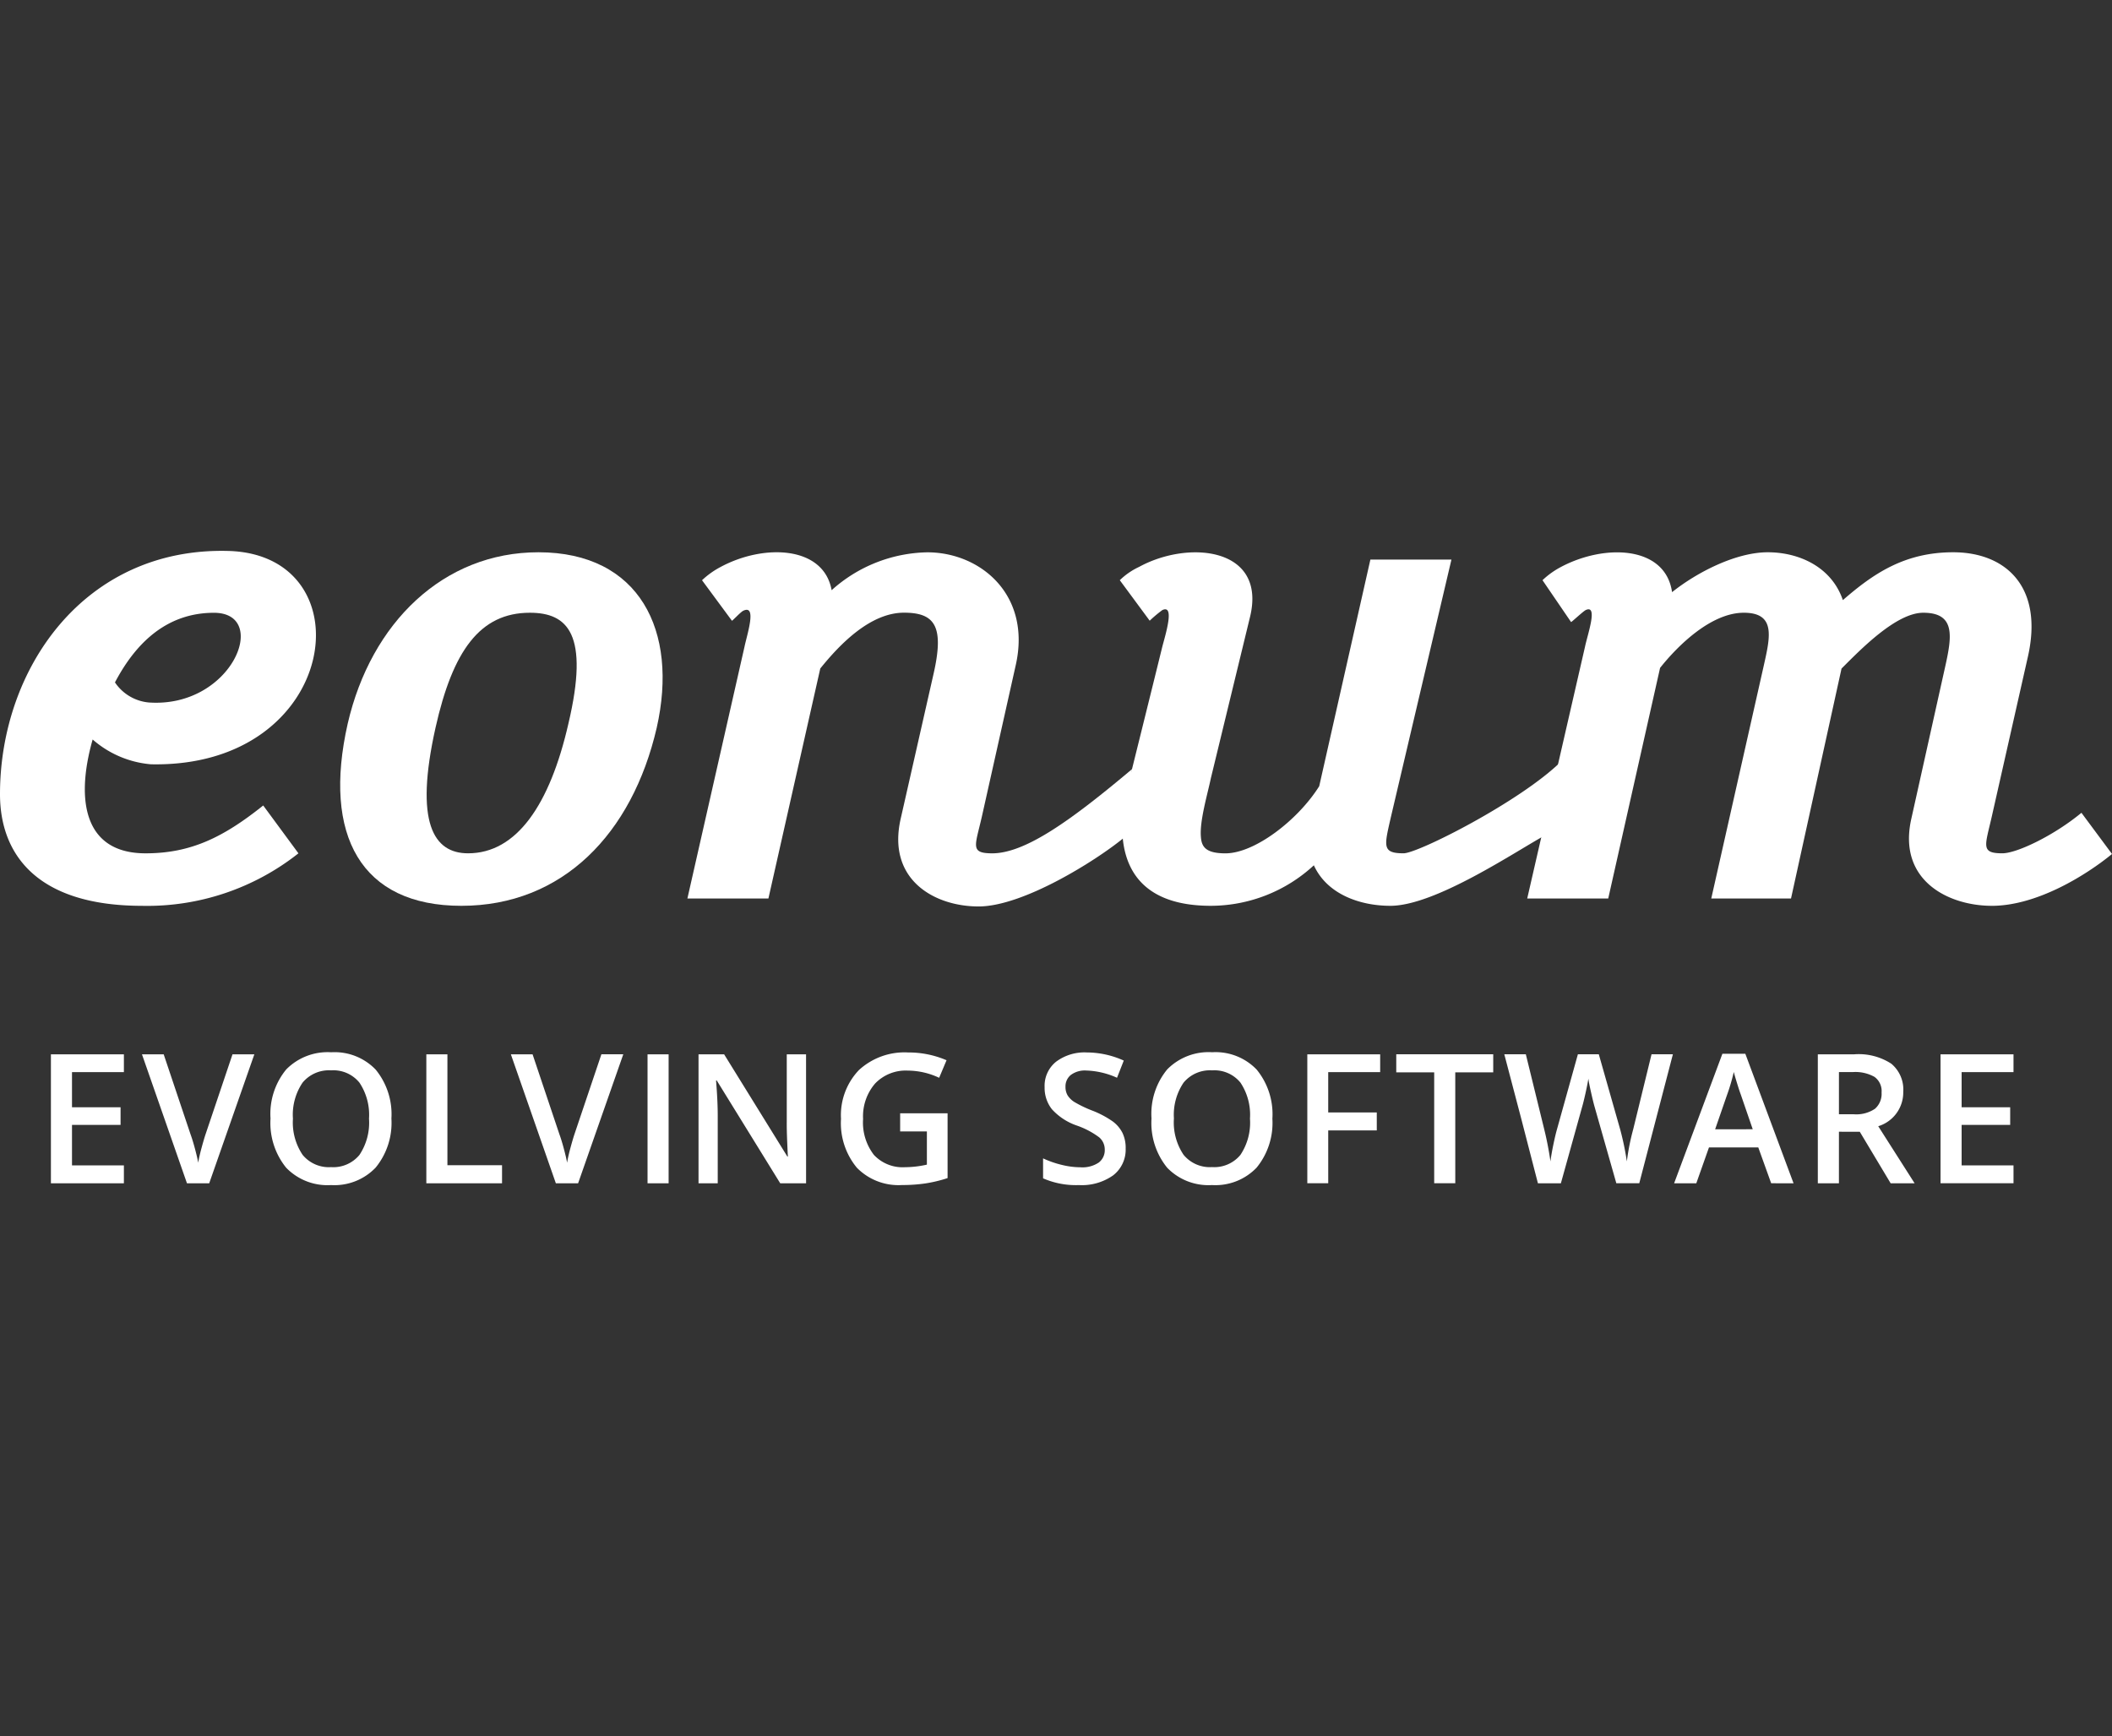 <svg xmlns="http://www.w3.org/2000/svg" width="218.971" height="180" viewBox="0 0 218.971 180"><rect x="0" y="0" width="218.971" height="180" fill="#333333" stroke="none"/><g transform="translate(-124.515 -52)"><rect width="218" height="180" transform="translate(125 52)" fill="none"/><g transform="translate(-726.485 -812.886)"><g transform="translate(851 922.001)"><path d="M503.721,276.174c-10.956,0-14.745-5.375-14.745-11.576,0-13.022,8.751-25.633,23.7-25.218,14.4.413,11.57,22.532-8.062,22.119a10.52,10.52,0,0,1-6.235-2.753l2.391-5.935a4.745,4.745,0,0,0,3.637,2.28c8.659.6,12.609-9.3,6.753-9.3-7.3,0-10.68,6.959-12.4,12.54-2,6.477-1.309,12.4,5.306,12.4,4.684,0,8.062-1.653,12.2-4.961l3.652,4.961a25.268,25.268,0,0,1-16.192,5.444" transform="translate(-488.976 -239.37)" fill="#fff"/><path d="M520.924,245.689c-5.168,0-7.993,3.927-9.785,11.921-2.2,9.853-.207,13.022,3.376,13.022,5.035,0,8.476-5.035,10.4-13.436,2.2-9.3-.069-11.507-4-11.507m-7.1,30.387c-10.4,0-14.4-7.3-11.782-18.88,2.412-10.473,9.922-17.777,19.776-17.777,10.473,0,14.539,8.13,12.265,18.191-2.549,11.025-9.785,18.466-20.258,18.466" transform="translate(-465.985 -239.273)" fill="#fff"/><path d="M543.977,276.146c-4.548,0-9.508-2.757-8.062-9.1l3.376-14.881c1.171-5.035.206-6.477-3.032-6.477-3.513,0-6.684,3.307-8.682,5.788L522.2,275.322h-8.4l5.923-26.113c.275-1.309,1.309-4.41-.135-3.72-.279.138-1.1,1.034-1.171,1.034l-3.1-4.2a8.7,8.7,0,0,1,1.93-1.378c4.479-2.412,10.68-2.2,11.507,2.411a15.223,15.223,0,0,1,9.922-3.927c5.512,0,10.817,4.41,9.164,11.71l-3.513,15.707c-.69,3.032-1.24,3.775,1.034,3.793,3.474.023,8.266-3.459,14.541-8.731l-.951,7.2c-2.687,2.2-10.284,7.04-14.97,7.04" transform="translate(-442.531 -239.278)" fill="#fff"/><path d="M557.459,276.071c-3.1,0-6.546-1.171-7.924-4.2a15.78,15.78,0,0,1-10.681,4.2c-9.719,0-9.854-7.234-8.682-12.127,0,0,2.893-11.644,3.652-14.745.344-1.309,1.309-4.41,0-3.789a13.3,13.3,0,0,0-1.309,1.1l-3.1-4.2a7.251,7.251,0,0,1,2-1.378c5.168-2.826,13.232-2,11.507,5.168l-4.066,16.745c-.344,1.653-1.171,4.41-1.034,6.063.069,1.034.482,1.723,2.549,1.723,3.032,0,7.511-3.445,9.719-6.959l5.306-23.5H563.8l-6.271,26.666c-.689,3.032-.965,3.789,1.309,3.789,1.515,0,12.156-5.4,16.333-9.524l-1.58,7.611c-3.162,1.723-11.446,7.358-16.133,7.358" transform="translate(-413.315 -239.269)" fill="#fff"/><path d="M592.289,276.075c-4.479,0-9.785-2.621-8.337-9.026l3.513-15.779c.689-3.1,1.1-5.581-2.274-5.581-2.826,0-6.546,3.864-8.476,5.788l-5.237,23.841H563.21l5.375-23.841c.69-3.1,1.447-5.788-2-5.788-3.376,0-6.821,3.376-8.682,5.719l-5.375,23.909h-8.4l5.994-26.113c.275-1.309,1.378-4.41.066-3.789-.273.138-1.447,1.24-1.513,1.24l-2.963-4.341a8.57,8.57,0,0,1,1.926-1.378c4.548-2.412,10.818-2.2,11.507,2.618,2.687-2.136,6.684-4.135,9.923-4.135s6.615,1.516,7.786,4.961c3.17-2.757,6.408-4.961,11.438-4.961,5.444,0,9.439,3.583,7.717,10.956l-3.72,16.467c-.689,3.032-1.171,3.789,1.1,3.789,1.516,0,5.375-1.861,8.2-4.2l3.17,4.272c-2.687,2.2-7.786,5.375-12.472,5.375" transform="translate(-385.787 -239.273)" fill="#fff"/></g><path d="M9.074,1.985H1.508V-11.389H9.074v1.848H3.694V-5.9H8.729v1.83H3.694v4.2H9.074ZM20.335-11.389H22.6L17.919,1.985H15.614L10.948-11.389H13.2l2.79,8.314q.22.595.468,1.533t.32,1.395q.117-.7.367-1.61t.4-1.352ZM36.811-4.715A7.316,7.316,0,0,1,35.176.357a5.906,5.906,0,0,1-4.624,1.812A5.947,5.947,0,0,1,25.9.371a7.362,7.362,0,0,1-1.624-5.109,7.247,7.247,0,0,1,1.634-5.087,6.016,6.016,0,0,1,4.66-1.775,5.9,5.9,0,0,1,4.611,1.8,7.308,7.308,0,0,1,1.629,5.077Zm-10.21,0a6,6,0,0,0,1,3.747A3.521,3.521,0,0,0,30.553.309,3.513,3.513,0,0,0,33.494-.954a6.008,6.008,0,0,0,.993-3.76A6.021,6.021,0,0,0,33.5-8.446a3.477,3.477,0,0,0-2.933-1.279A3.549,3.549,0,0,0,27.6-8.453a5.939,5.939,0,0,0-1,3.732Zm13.83,6.7V-11.389h2.186V.112H48.28V1.985Zm18.15-13.375h2.269L56.166,1.985H53.86L49.195-11.389h2.251l2.79,8.314q.22.595.468,1.533t.32,1.395q.117-.7.367-1.61t.4-1.354ZM63.365,1.985V-11.389h2.186V1.985Zm16.438,0h-2.68L70.545-8.67h-.076l.046.595q.128,1.7.128,3.11V1.985H68.652V-11.389h2.653l6.557,10.6h.055Q77.9-1,77.845-2.319T77.8-4.381v-7.007h2Zm9.753-7.26h4.918v6.72A14.244,14.244,0,0,1,92.156,2a16.417,16.417,0,0,1-2.4.165A6.032,6.032,0,0,1,85.07.372,7.239,7.239,0,0,1,83.424-4.7a6.764,6.764,0,0,1,1.857-5.054,6.98,6.98,0,0,1,5.114-1.826,9.953,9.953,0,0,1,3.971.806L93.6-8.954A7.729,7.729,0,0,0,90.341-9.7a4.385,4.385,0,0,0-3.384,1.343,5.205,5.205,0,0,0-1.244,3.672A5.491,5.491,0,0,0,86.834-.961,4.063,4.063,0,0,0,90.059.316,10.6,10.6,0,0,0,92.328.05V-3.394H89.556Zm23.38,3.63a3.367,3.367,0,0,1-1.288,2.8,5.614,5.614,0,0,1-3.559,1.015,8.491,8.491,0,0,1-3.714-.7V-.6a10.1,10.1,0,0,0,1.944.677,8.243,8.243,0,0,0,1.917.247,3.045,3.045,0,0,0,1.917-.494A1.611,1.611,0,0,0,110.77-1.5a1.663,1.663,0,0,0-.567-1.272,8.539,8.539,0,0,0-2.342-1.235A6.2,6.2,0,0,1,105.285-5.7a3.581,3.581,0,0,1-.751-2.287,3.2,3.2,0,0,1,1.19-2.635,4.933,4.933,0,0,1,3.193-.96,9.381,9.381,0,0,1,3.824.842l-.7,1.783a8.355,8.355,0,0,0-3.184-.751,2.443,2.443,0,0,0-1.61.463,1.522,1.522,0,0,0-.549,1.221,1.719,1.719,0,0,0,.22.892,2.242,2.242,0,0,0,.722.7,12.225,12.225,0,0,0,1.812.869,9.911,9.911,0,0,1,2.159,1.144,3.363,3.363,0,0,1,1.006,1.2,3.605,3.605,0,0,1,.321,1.573Zm15.213-3.074A7.316,7.316,0,0,1,126.516.359a5.906,5.906,0,0,1-4.624,1.809,5.947,5.947,0,0,1-4.652-1.8,7.362,7.362,0,0,1-1.624-5.109,7.247,7.247,0,0,1,1.633-5.087,6.016,6.016,0,0,1,4.661-1.775,5.9,5.9,0,0,1,4.611,1.8,7.308,7.308,0,0,1,1.629,5.077Zm-10.21,0a6,6,0,0,0,1,3.747A3.521,3.521,0,0,0,121.892.305a3.513,3.513,0,0,0,2.941-1.262,6.008,6.008,0,0,0,.993-3.76,6.021,6.021,0,0,0-.984-3.732,3.477,3.477,0,0,0-2.932-1.275,3.549,3.549,0,0,0-2.968,1.272,5.939,5.939,0,0,0-1,3.732Zm16,6.7h-2.169V-11.389h7.555v1.848h-5.387v4.18h5.035V-3.5h-5.035Zm13.172,0h-2.186v-11.5h-3.933v-1.874h10.054v1.874H147.11Zm19.076,0h-2.378l-2.268-7.977q-.146-.521-.365-1.5t-.266-1.368q-.091.585-.3,1.522t-.343,1.391l-2.208,7.936H155.68l-1.73-6.7-1.756-6.675h2.232l1.912,7.794a33.69,33.69,0,0,1,.641,3.312q.1-.778.3-1.738t.367-1.555l2.177-7.813h2.169l2.232,7.846A29.347,29.347,0,0,1,164.9-.284a23.875,23.875,0,0,1,.659-3.33l1.9-7.776h2.214Zm13.676,0-1.336-3.714h-5.114L172.1,1.985H169.8l5.006-13.43h2.378l5,13.43Zm-1.912-5.6L176.7-7.254q-.137-.365-.379-1.152t-.334-1.152A20.5,20.5,0,0,1,175.26-7.1l-1.207,3.486Zm8.937-1.555h1.522a3.467,3.467,0,0,0,2.214-.567,2.057,2.057,0,0,0,.686-1.683,1.812,1.812,0,0,0-.741-1.629,4.063,4.063,0,0,0-2.232-.494H186.89Zm0,1.812V1.985H184.7V-11.389h3.779a6.206,6.206,0,0,1,3.833.97,3.481,3.481,0,0,1,1.245,2.927,3.659,3.659,0,0,1-2.593,3.559l3.773,5.919h-2.485l-3.2-5.342Zm18.1,5.342h-7.566V-11.389h7.566v1.848h-5.379V-5.9h5.035v1.83h-5.035v4.2h5.379Z" transform="translate(854.771 985.589)" fill="#fff"/></g></g></svg>
